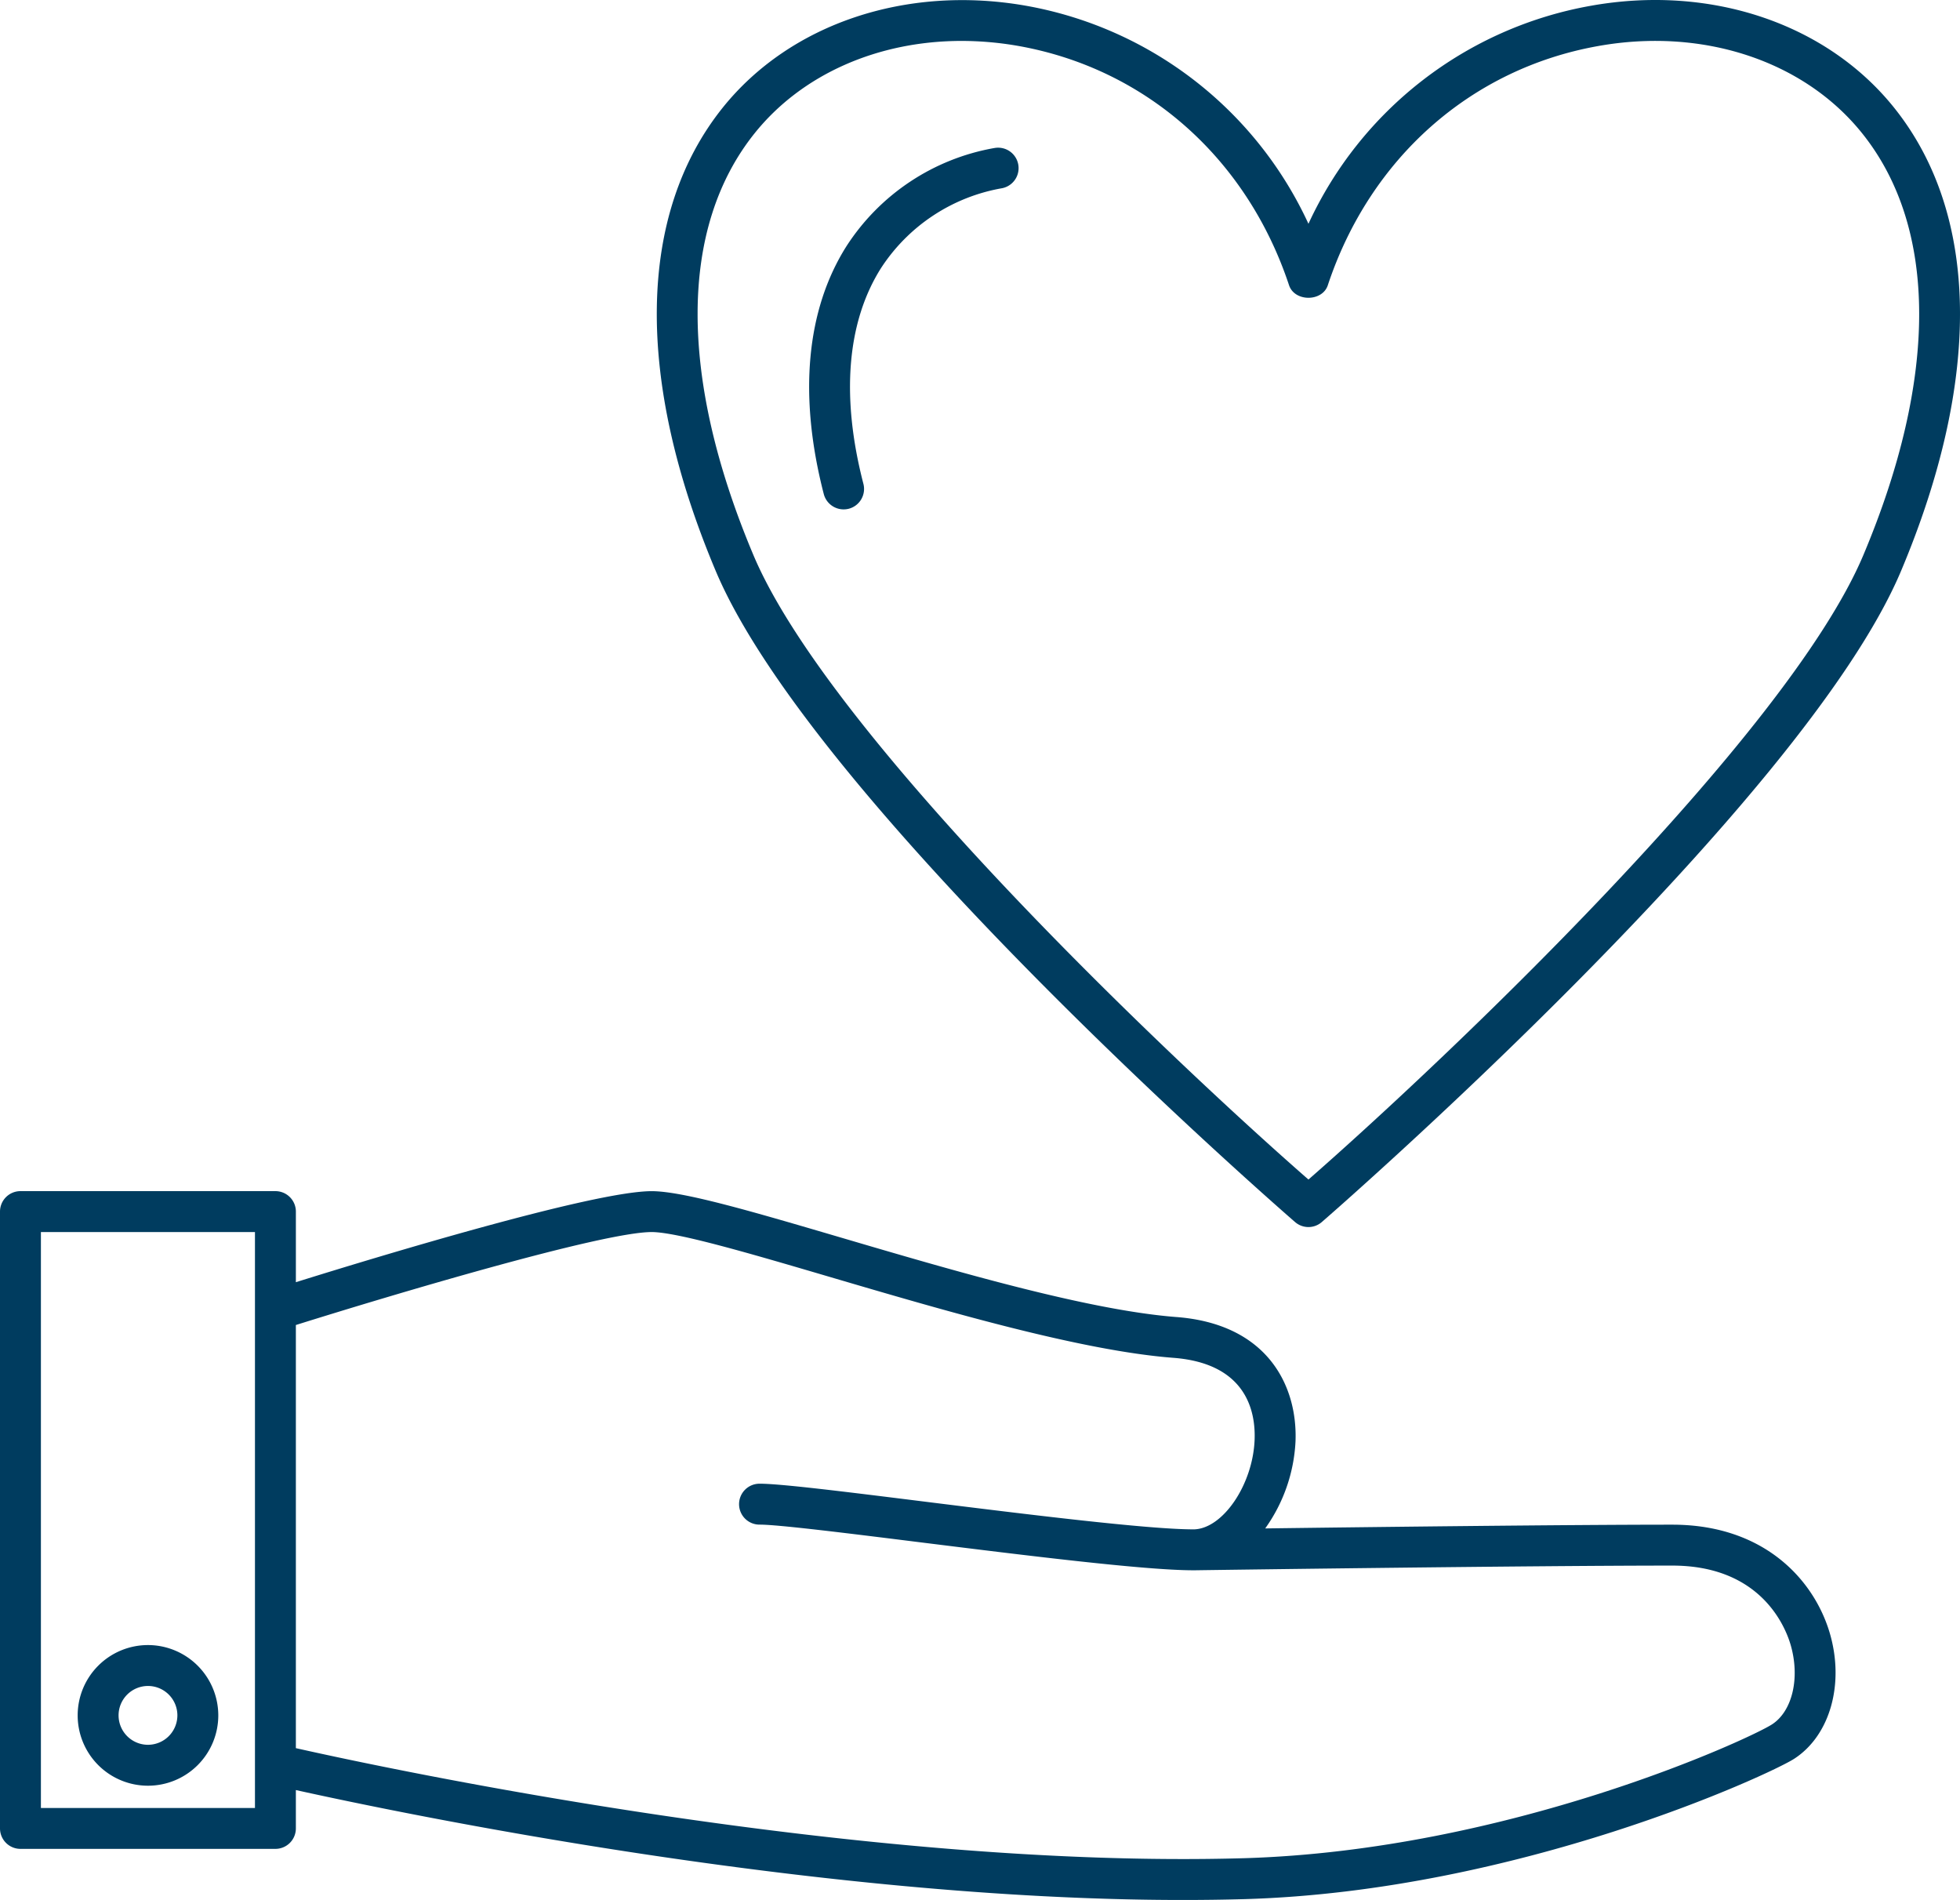 <svg xmlns="http://www.w3.org/2000/svg" viewBox="0 0 313.896 304.223"><defs><style>.cls-1{fill:#003c5f;}</style></defs><title>icon_vertrauen_blue</title><g id="Ebene_2" data-name="Ebene 2"><g id="Layer_1" data-name="Layer 1"><path class="cls-1" d="M303.368,17.275C292.544,3.746,273.941-2.514,254.732.932a61.65,61.65,0,0,0-45.182,34.9A61.683,61.683,0,0,0,164.334.923c-19.158-3.378-37.8,2.84-48.62,16.352-13.647,17.068-14.04,43.39-1.1,74.123,15.771,37.445,92.036,103.627,92.8,104.284a3.261,3.261,0,0,0,4.265,0c.768-.657,77.075-66.958,92.786-104.284C317.408,60.665,317.016,34.334,303.368,17.275Zm-4.939,71.581c-12.265,29.138-67.487,81.314-88.879,100.011-21.384-18.672-76.589-70.78-88.9-100.011-11.967-28.421-11.9-52.39.179-67.487,7.6-9.5,19.8-14.816,33.172-14.816a52.869,52.869,0,0,1,9.178.819c20.335,3.642,36.507,17.963,43.263,38.3.9,2.687,5.331,2.67,6.209,0,6.748-20.335,22.9-34.648,43.238-38.29,16.82-3.028,33.044,2.346,42.358,13.989C310.328,36.466,310.4,60.435,298.429,88.856Z"/><path class="cls-1" d="M159.224,23.706A35.51,35.51,0,0,0,135.537,39.46c-6.431,10.2-7.676,23.909-3.608,39.647a3.284,3.284,0,0,0,3.173,2.456,3.377,3.377,0,0,0,.819-.1,3.276,3.276,0,0,0,2.354-3.992c-3.616-13.946-2.644-25.879,2.8-34.511a29.046,29.046,0,0,1,19.4-12.821,3.275,3.275,0,1,0-1.246-6.431Z"/><path class="cls-1" d="M267.825,244.131c-16.582,0-48.176.375-65.2.6a26.129,26.129,0,0,0,4.853-13.946c.341-8.888-4.487-18.782-19.055-19.9-14.185-1.083-36.039-7.514-53.6-12.683-14.194-4.172-25.4-7.473-30.46-7.473-9.383,0-44.248,10.6-56.978,14.576V194a3.277,3.277,0,0,0-3.276-3.276H3.275A3.277,3.277,0,0,0,0,194v98.766a3.276,3.276,0,0,0,3.275,3.275H44.107a3.276,3.276,0,0,0,3.276-3.275v-6.142c16.776,3.716,83.336,17.6,141.977,17.6,3.361,0,6.7-.043,10-.137,43.809-1.279,84.1-19.985,87.959-22.458,5.757-3.711,8.112-11.985,5.723-20.13C290.573,253.1,282.658,244.131,267.825,244.131ZM40.832,289.492H6.551V197.277H40.832v92.215Zm242.943-13.374c-3.667,2.354-42.222,20.181-84.6,21.418C137.346,299.31,62,283.2,47.383,279.913V212.162c15.114-4.743,49.054-14.885,56.978-14.885,4.112,0,16.011,3.5,28.609,7.208,17.861,5.254,40.081,11.8,54.957,12.931,11.711.9,13.17,8.606,13,13.11-.273,7.165-5.041,14.2-9.673,14.356h-.179c-7.352-.009-26.979-2.448-42.751-4.41-13-1.621-23.269-2.9-26.629-2.9a3.276,3.276,0,1,0,0,6.551c2.951,0,14.065,1.381,25.819,2.848,16.8,2.09,35.851,4.462,43.587,4.462h.3c4.008-.06,53.984-.751,76.426-.751,14.116,0,18.057,9.69,18.936,12.658C288.313,268.637,287.059,274.011,283.775,276.118Z"/><path class="cls-1" d="M23.7,263.408a11.26,11.26,0,1,0,11.259,11.259A11.271,11.271,0,0,0,23.7,263.408Zm0,15.968a4.709,4.709,0,1,1,4.708-4.709A4.718,4.718,0,0,1,23.7,279.376Z"/></g></g></svg>